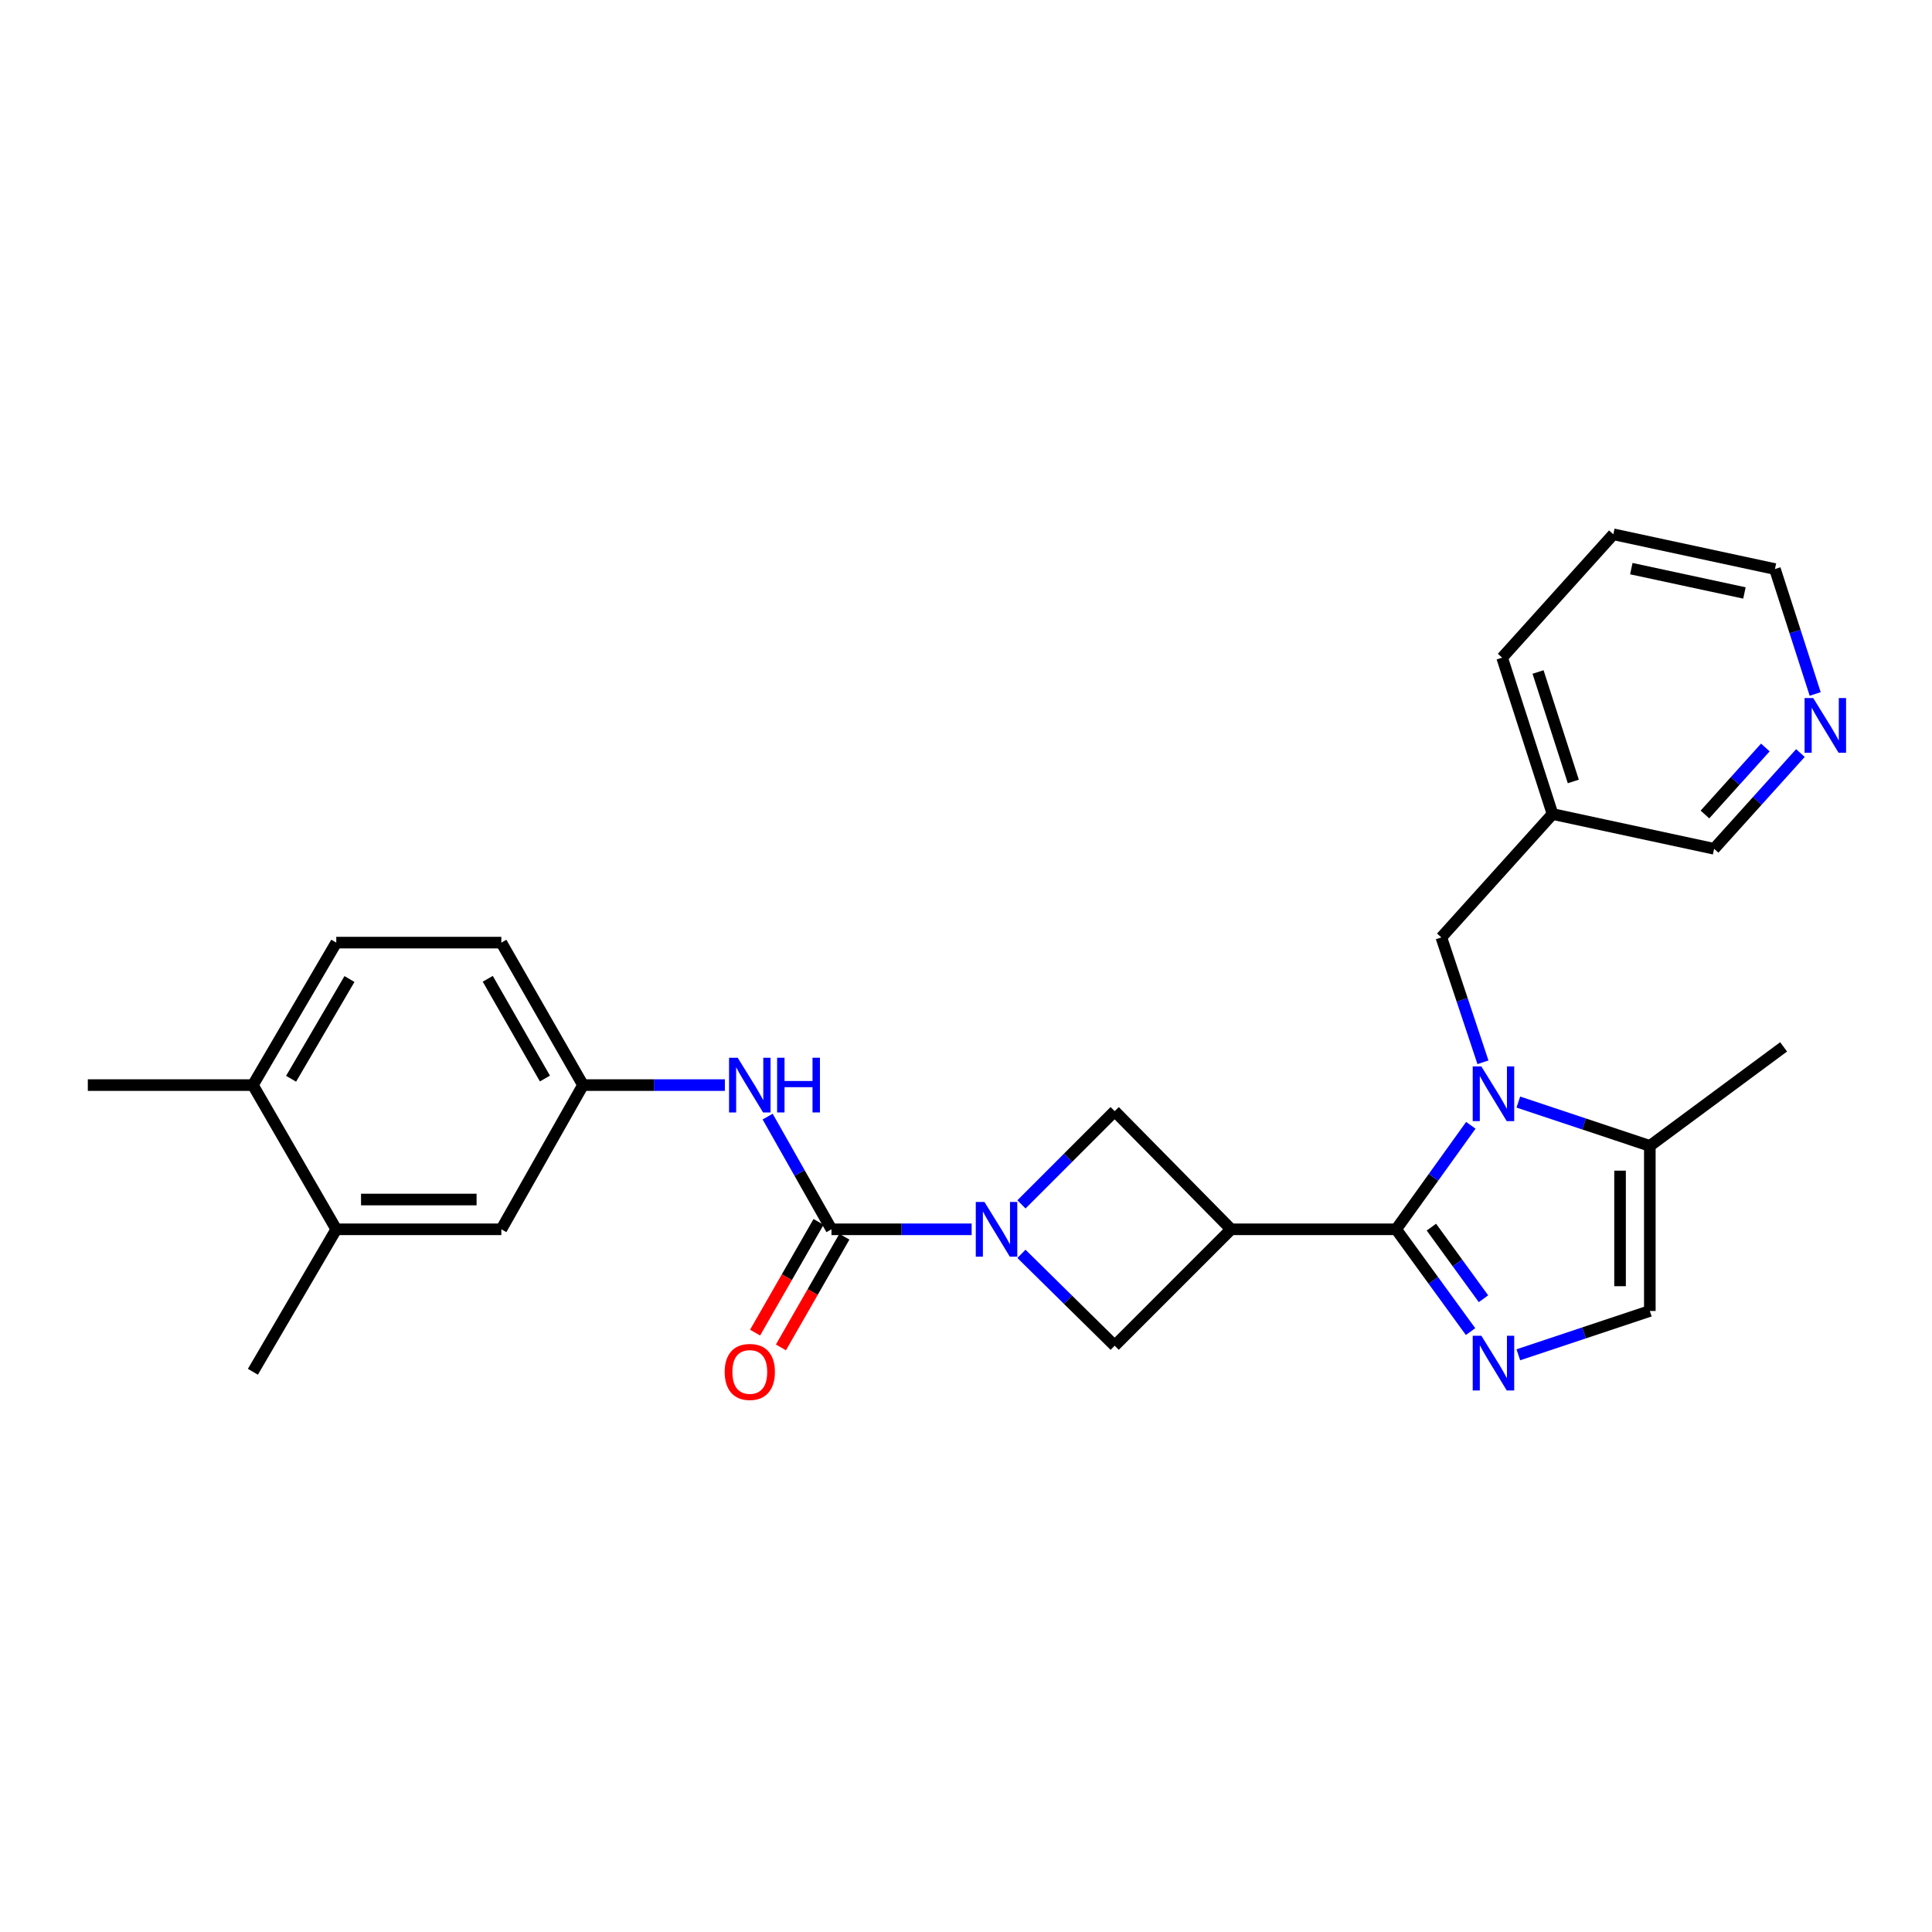 <?xml version='1.0' encoding='iso-8859-1'?>
<svg version='1.1' baseProfile='full'
              xmlns='http://www.w3.org/2000/svg'
                      xmlns:rdkit='http://www.rdkit.org/xml'
                      xmlns:xlink='http://www.w3.org/1999/xlink'
                  xml:space='preserve'
width='1000px' height='1000px' viewBox='0 0 1000 1000'>
<!-- END OF HEADER -->
<rect style='opacity:1.0;fill:#FFFFFF;stroke:none' width='1000' height='1000' x='0' y='0'> </rect>
<path class='bond-0' d='M 722.652,636.285 L 741.975,609.37' style='fill:none;fill-rule:evenodd;stroke:#000000;stroke-width:6px;stroke-linecap:butt;stroke-linejoin:miter;stroke-opacity:1' />
<path class='bond-0' d='M 741.975,609.37 L 761.298,582.455' style='fill:none;fill-rule:evenodd;stroke:#0000FF;stroke-width:6px;stroke-linecap:butt;stroke-linejoin:miter;stroke-opacity:1' />
<path class='bond-1' d='M 722.652,636.285 L 637.213,636.285' style='fill:none;fill-rule:evenodd;stroke:#000000;stroke-width:6px;stroke-linecap:butt;stroke-linejoin:miter;stroke-opacity:1' />
<path class='bond-2' d='M 722.652,636.285 L 741.905,662.759' style='fill:none;fill-rule:evenodd;stroke:#000000;stroke-width:6px;stroke-linecap:butt;stroke-linejoin:miter;stroke-opacity:1' />
<path class='bond-2' d='M 741.905,662.759 L 761.159,689.233' style='fill:none;fill-rule:evenodd;stroke:#0000FF;stroke-width:6px;stroke-linecap:butt;stroke-linejoin:miter;stroke-opacity:1' />
<path class='bond-2' d='M 740.892,635.162 L 754.369,653.694' style='fill:none;fill-rule:evenodd;stroke:#000000;stroke-width:6px;stroke-linecap:butt;stroke-linejoin:miter;stroke-opacity:1' />
<path class='bond-2' d='M 754.369,653.694 L 767.847,672.226' style='fill:none;fill-rule:evenodd;stroke:#0000FF;stroke-width:6px;stroke-linecap:butt;stroke-linejoin:miter;stroke-opacity:1' />
<path class='bond-3' d='M 785.886,570.428 L 819.918,581.771' style='fill:none;fill-rule:evenodd;stroke:#0000FF;stroke-width:6px;stroke-linecap:butt;stroke-linejoin:miter;stroke-opacity:1' />
<path class='bond-3' d='M 819.918,581.771 L 853.949,593.115' style='fill:none;fill-rule:evenodd;stroke:#000000;stroke-width:6px;stroke-linecap:butt;stroke-linejoin:miter;stroke-opacity:1' />
<path class='bond-4' d='M 767.582,549.844 L 756.809,517.522' style='fill:none;fill-rule:evenodd;stroke:#0000FF;stroke-width:6px;stroke-linecap:butt;stroke-linejoin:miter;stroke-opacity:1' />
<path class='bond-4' d='M 756.809,517.522 L 746.035,485.201' style='fill:none;fill-rule:evenodd;stroke:#000000;stroke-width:6px;stroke-linecap:butt;stroke-linejoin:miter;stroke-opacity:1' />
<path class='bond-5' d='M 637.213,636.285 L 576.954,696.543' style='fill:none;fill-rule:evenodd;stroke:#000000;stroke-width:6px;stroke-linecap:butt;stroke-linejoin:miter;stroke-opacity:1' />
<path class='bond-6' d='M 637.213,636.285 L 576.954,575.127' style='fill:none;fill-rule:evenodd;stroke:#000000;stroke-width:6px;stroke-linecap:butt;stroke-linejoin:miter;stroke-opacity:1' />
<path class='bond-7' d='M 785.886,701.242 L 819.918,689.899' style='fill:none;fill-rule:evenodd;stroke:#0000FF;stroke-width:6px;stroke-linecap:butt;stroke-linejoin:miter;stroke-opacity:1' />
<path class='bond-7' d='M 819.918,689.899 L 853.949,678.555' style='fill:none;fill-rule:evenodd;stroke:#000000;stroke-width:6px;stroke-linecap:butt;stroke-linejoin:miter;stroke-opacity:1' />
<path class='bond-8' d='M 528.706,623.381 L 552.83,599.254' style='fill:none;fill-rule:evenodd;stroke:#0000FF;stroke-width:6px;stroke-linecap:butt;stroke-linejoin:miter;stroke-opacity:1' />
<path class='bond-8' d='M 552.83,599.254 L 576.954,575.127' style='fill:none;fill-rule:evenodd;stroke:#000000;stroke-width:6px;stroke-linecap:butt;stroke-linejoin:miter;stroke-opacity:1' />
<path class='bond-9' d='M 502.928,636.285 L 466.647,636.285' style='fill:none;fill-rule:evenodd;stroke:#0000FF;stroke-width:6px;stroke-linecap:butt;stroke-linejoin:miter;stroke-opacity:1' />
<path class='bond-9' d='M 466.647,636.285 L 430.365,636.285' style='fill:none;fill-rule:evenodd;stroke:#000000;stroke-width:6px;stroke-linecap:butt;stroke-linejoin:miter;stroke-opacity:1' />
<path class='bond-10' d='M 528.691,648.983 L 552.822,672.763' style='fill:none;fill-rule:evenodd;stroke:#0000FF;stroke-width:6px;stroke-linecap:butt;stroke-linejoin:miter;stroke-opacity:1' />
<path class='bond-10' d='M 552.822,672.763 L 576.954,696.543' style='fill:none;fill-rule:evenodd;stroke:#000000;stroke-width:6px;stroke-linecap:butt;stroke-linejoin:miter;stroke-opacity:1' />
<path class='bond-11' d='M 430.365,636.285 L 413.846,607.115' style='fill:none;fill-rule:evenodd;stroke:#000000;stroke-width:6px;stroke-linecap:butt;stroke-linejoin:miter;stroke-opacity:1' />
<path class='bond-11' d='M 413.846,607.115 L 397.328,577.946' style='fill:none;fill-rule:evenodd;stroke:#0000FF;stroke-width:6px;stroke-linecap:butt;stroke-linejoin:miter;stroke-opacity:1' />
<path class='bond-12' d='M 423.679,632.452 L 407.258,661.102' style='fill:none;fill-rule:evenodd;stroke:#000000;stroke-width:6px;stroke-linecap:butt;stroke-linejoin:miter;stroke-opacity:1' />
<path class='bond-12' d='M 407.258,661.102 L 390.836,689.751' style='fill:none;fill-rule:evenodd;stroke:#FF0000;stroke-width:6px;stroke-linecap:butt;stroke-linejoin:miter;stroke-opacity:1' />
<path class='bond-12' d='M 437.05,640.117 L 420.628,668.766' style='fill:none;fill-rule:evenodd;stroke:#000000;stroke-width:6px;stroke-linecap:butt;stroke-linejoin:miter;stroke-opacity:1' />
<path class='bond-12' d='M 420.628,668.766 L 404.206,697.416' style='fill:none;fill-rule:evenodd;stroke:#FF0000;stroke-width:6px;stroke-linecap:butt;stroke-linejoin:miter;stroke-opacity:1' />
<path class='bond-13' d='M 853.949,593.115 L 923.198,541.855' style='fill:none;fill-rule:evenodd;stroke:#000000;stroke-width:6px;stroke-linecap:butt;stroke-linejoin:miter;stroke-opacity:1' />
<path class='bond-14' d='M 853.949,593.115 L 853.949,678.555' style='fill:none;fill-rule:evenodd;stroke:#000000;stroke-width:6px;stroke-linecap:butt;stroke-linejoin:miter;stroke-opacity:1' />
<path class='bond-14' d='M 838.538,605.931 L 838.538,665.739' style='fill:none;fill-rule:evenodd;stroke:#000000;stroke-width:6px;stroke-linecap:butt;stroke-linejoin:miter;stroke-opacity:1' />
<path class='bond-15' d='M 375.196,561.642 L 338.48,561.642' style='fill:none;fill-rule:evenodd;stroke:#0000FF;stroke-width:6px;stroke-linecap:butt;stroke-linejoin:miter;stroke-opacity:1' />
<path class='bond-15' d='M 338.48,561.642 L 301.765,561.642' style='fill:none;fill-rule:evenodd;stroke:#000000;stroke-width:6px;stroke-linecap:butt;stroke-linejoin:miter;stroke-opacity:1' />
<path class='bond-16' d='M 746.035,485.201 L 803.588,421.346' style='fill:none;fill-rule:evenodd;stroke:#000000;stroke-width:6px;stroke-linecap:butt;stroke-linejoin:miter;stroke-opacity:1' />
<path class='bond-17' d='M 174.055,636.285 L 259.494,636.285' style='fill:none;fill-rule:evenodd;stroke:#000000;stroke-width:6px;stroke-linecap:butt;stroke-linejoin:miter;stroke-opacity:1' />
<path class='bond-17' d='M 186.871,620.873 L 246.678,620.873' style='fill:none;fill-rule:evenodd;stroke:#000000;stroke-width:6px;stroke-linecap:butt;stroke-linejoin:miter;stroke-opacity:1' />
<path class='bond-18' d='M 174.055,636.285 L 130.894,710.028' style='fill:none;fill-rule:evenodd;stroke:#000000;stroke-width:6px;stroke-linecap:butt;stroke-linejoin:miter;stroke-opacity:1' />
<path class='bond-19' d='M 174.055,636.285 L 130.894,561.642' style='fill:none;fill-rule:evenodd;stroke:#000000;stroke-width:6px;stroke-linecap:butt;stroke-linejoin:miter;stroke-opacity:1' />
<path class='bond-20' d='M 301.765,561.642 L 259.494,636.285' style='fill:none;fill-rule:evenodd;stroke:#000000;stroke-width:6px;stroke-linecap:butt;stroke-linejoin:miter;stroke-opacity:1' />
<path class='bond-21' d='M 301.765,561.642 L 259.494,487.898' style='fill:none;fill-rule:evenodd;stroke:#000000;stroke-width:6px;stroke-linecap:butt;stroke-linejoin:miter;stroke-opacity:1' />
<path class='bond-21' d='M 282.053,558.244 L 252.464,506.623' style='fill:none;fill-rule:evenodd;stroke:#000000;stroke-width:6px;stroke-linecap:butt;stroke-linejoin:miter;stroke-opacity:1' />
<path class='bond-22' d='M 130.894,561.642 L 174.055,487.898' style='fill:none;fill-rule:evenodd;stroke:#000000;stroke-width:6px;stroke-linecap:butt;stroke-linejoin:miter;stroke-opacity:1' />
<path class='bond-22' d='M 150.669,558.365 L 180.882,506.744' style='fill:none;fill-rule:evenodd;stroke:#000000;stroke-width:6px;stroke-linecap:butt;stroke-linejoin:miter;stroke-opacity:1' />
<path class='bond-23' d='M 130.894,561.642 L 45.455,561.642' style='fill:none;fill-rule:evenodd;stroke:#000000;stroke-width:6px;stroke-linecap:butt;stroke-linejoin:miter;stroke-opacity:1' />
<path class='bond-24' d='M 931.894,389.778 L 909.557,414.556' style='fill:none;fill-rule:evenodd;stroke:#0000FF;stroke-width:6px;stroke-linecap:butt;stroke-linejoin:miter;stroke-opacity:1' />
<path class='bond-24' d='M 909.557,414.556 L 887.221,439.334' style='fill:none;fill-rule:evenodd;stroke:#000000;stroke-width:6px;stroke-linecap:butt;stroke-linejoin:miter;stroke-opacity:1' />
<path class='bond-24' d='M 913.746,386.892 L 898.11,404.237' style='fill:none;fill-rule:evenodd;stroke:#0000FF;stroke-width:6px;stroke-linecap:butt;stroke-linejoin:miter;stroke-opacity:1' />
<path class='bond-24' d='M 898.11,404.237 L 882.475,421.582' style='fill:none;fill-rule:evenodd;stroke:#000000;stroke-width:6px;stroke-linecap:butt;stroke-linejoin:miter;stroke-opacity:1' />
<path class='bond-25' d='M 939.535,359.194 L 929.119,326.869' style='fill:none;fill-rule:evenodd;stroke:#0000FF;stroke-width:6px;stroke-linecap:butt;stroke-linejoin:miter;stroke-opacity:1' />
<path class='bond-25' d='M 929.119,326.869 L 918.703,294.544' style='fill:none;fill-rule:evenodd;stroke:#000000;stroke-width:6px;stroke-linecap:butt;stroke-linejoin:miter;stroke-opacity:1' />
<path class='bond-26' d='M 803.588,421.346 L 887.221,439.334' style='fill:none;fill-rule:evenodd;stroke:#000000;stroke-width:6px;stroke-linecap:butt;stroke-linejoin:miter;stroke-opacity:1' />
<path class='bond-27' d='M 803.588,421.346 L 777.508,340.41' style='fill:none;fill-rule:evenodd;stroke:#000000;stroke-width:6px;stroke-linecap:butt;stroke-linejoin:miter;stroke-opacity:1' />
<path class='bond-27' d='M 814.345,404.479 L 796.089,347.824' style='fill:none;fill-rule:evenodd;stroke:#000000;stroke-width:6px;stroke-linecap:butt;stroke-linejoin:miter;stroke-opacity:1' />
<path class='bond-28' d='M 174.055,487.898 L 259.494,487.898' style='fill:none;fill-rule:evenodd;stroke:#000000;stroke-width:6px;stroke-linecap:butt;stroke-linejoin:miter;stroke-opacity:1' />
<path class='bond-29' d='M 918.703,294.544 L 835.062,276.555' style='fill:none;fill-rule:evenodd;stroke:#000000;stroke-width:6px;stroke-linecap:butt;stroke-linejoin:miter;stroke-opacity:1' />
<path class='bond-29' d='M 902.917,306.912 L 844.368,294.32' style='fill:none;fill-rule:evenodd;stroke:#000000;stroke-width:6px;stroke-linecap:butt;stroke-linejoin:miter;stroke-opacity:1' />
<path class='bond-30' d='M 777.508,340.41 L 835.062,276.555' style='fill:none;fill-rule:evenodd;stroke:#000000;stroke-width:6px;stroke-linecap:butt;stroke-linejoin:miter;stroke-opacity:1' />
<path  class='atom-1' d='M 766.753 551.977
L 776.033 566.977
Q 776.953 568.457, 778.433 571.137
Q 779.913 573.817, 779.993 573.977
L 779.993 551.977
L 783.753 551.977
L 783.753 580.297
L 779.873 580.297
L 769.913 563.897
Q 768.753 561.977, 767.513 559.777
Q 766.313 557.577, 765.953 556.897
L 765.953 580.297
L 762.273 580.297
L 762.273 551.977
L 766.753 551.977
' fill='#0000FF'/>
<path  class='atom-3' d='M 766.753 691.373
L 776.033 706.373
Q 776.953 707.853, 778.433 710.533
Q 779.913 713.213, 779.993 713.373
L 779.993 691.373
L 783.753 691.373
L 783.753 719.693
L 779.873 719.693
L 769.913 703.293
Q 768.753 701.373, 767.513 699.173
Q 766.313 696.973, 765.953 696.293
L 765.953 719.693
L 762.273 719.693
L 762.273 691.373
L 766.753 691.373
' fill='#0000FF'/>
<path  class='atom-4' d='M 509.544 622.125
L 518.824 637.125
Q 519.744 638.605, 521.224 641.285
Q 522.704 643.965, 522.784 644.125
L 522.784 622.125
L 526.544 622.125
L 526.544 650.445
L 522.664 650.445
L 512.704 634.045
Q 511.544 632.125, 510.304 629.925
Q 509.104 627.725, 508.744 627.045
L 508.744 650.445
L 505.064 650.445
L 505.064 622.125
L 509.544 622.125
' fill='#0000FF'/>
<path  class='atom-10' d='M 381.835 547.482
L 391.115 562.482
Q 392.035 563.962, 393.515 566.642
Q 394.995 569.322, 395.075 569.482
L 395.075 547.482
L 398.835 547.482
L 398.835 575.802
L 394.955 575.802
L 384.995 559.402
Q 383.835 557.482, 382.595 555.282
Q 381.395 553.082, 381.035 552.402
L 381.035 575.802
L 377.355 575.802
L 377.355 547.482
L 381.835 547.482
' fill='#0000FF'/>
<path  class='atom-10' d='M 402.235 547.482
L 406.075 547.482
L 406.075 559.522
L 420.555 559.522
L 420.555 547.482
L 424.395 547.482
L 424.395 575.802
L 420.555 575.802
L 420.555 562.722
L 406.075 562.722
L 406.075 575.802
L 402.235 575.802
L 402.235 547.482
' fill='#0000FF'/>
<path  class='atom-13' d='M 375.095 710.108
Q 375.095 703.308, 378.455 699.508
Q 381.815 695.708, 388.095 695.708
Q 394.375 695.708, 397.735 699.508
Q 401.095 703.308, 401.095 710.108
Q 401.095 716.988, 397.695 720.908
Q 394.295 724.788, 388.095 724.788
Q 381.855 724.788, 378.455 720.908
Q 375.095 717.028, 375.095 710.108
M 388.095 721.588
Q 392.415 721.588, 394.735 718.708
Q 397.095 715.788, 397.095 710.108
Q 397.095 704.548, 394.735 701.748
Q 392.415 698.908, 388.095 698.908
Q 383.775 698.908, 381.415 701.708
Q 379.095 704.508, 379.095 710.108
Q 379.095 715.828, 381.415 718.708
Q 383.775 721.588, 388.095 721.588
' fill='#FF0000'/>
<path  class='atom-17' d='M 938.523 361.319
L 947.803 376.319
Q 948.723 377.799, 950.203 380.479
Q 951.683 383.159, 951.763 383.319
L 951.763 361.319
L 955.523 361.319
L 955.523 389.639
L 951.643 389.639
L 941.683 373.239
Q 940.523 371.319, 939.283 369.119
Q 938.083 366.919, 937.723 366.239
L 937.723 389.639
L 934.043 389.639
L 934.043 361.319
L 938.523 361.319
' fill='#0000FF'/>
</svg>

